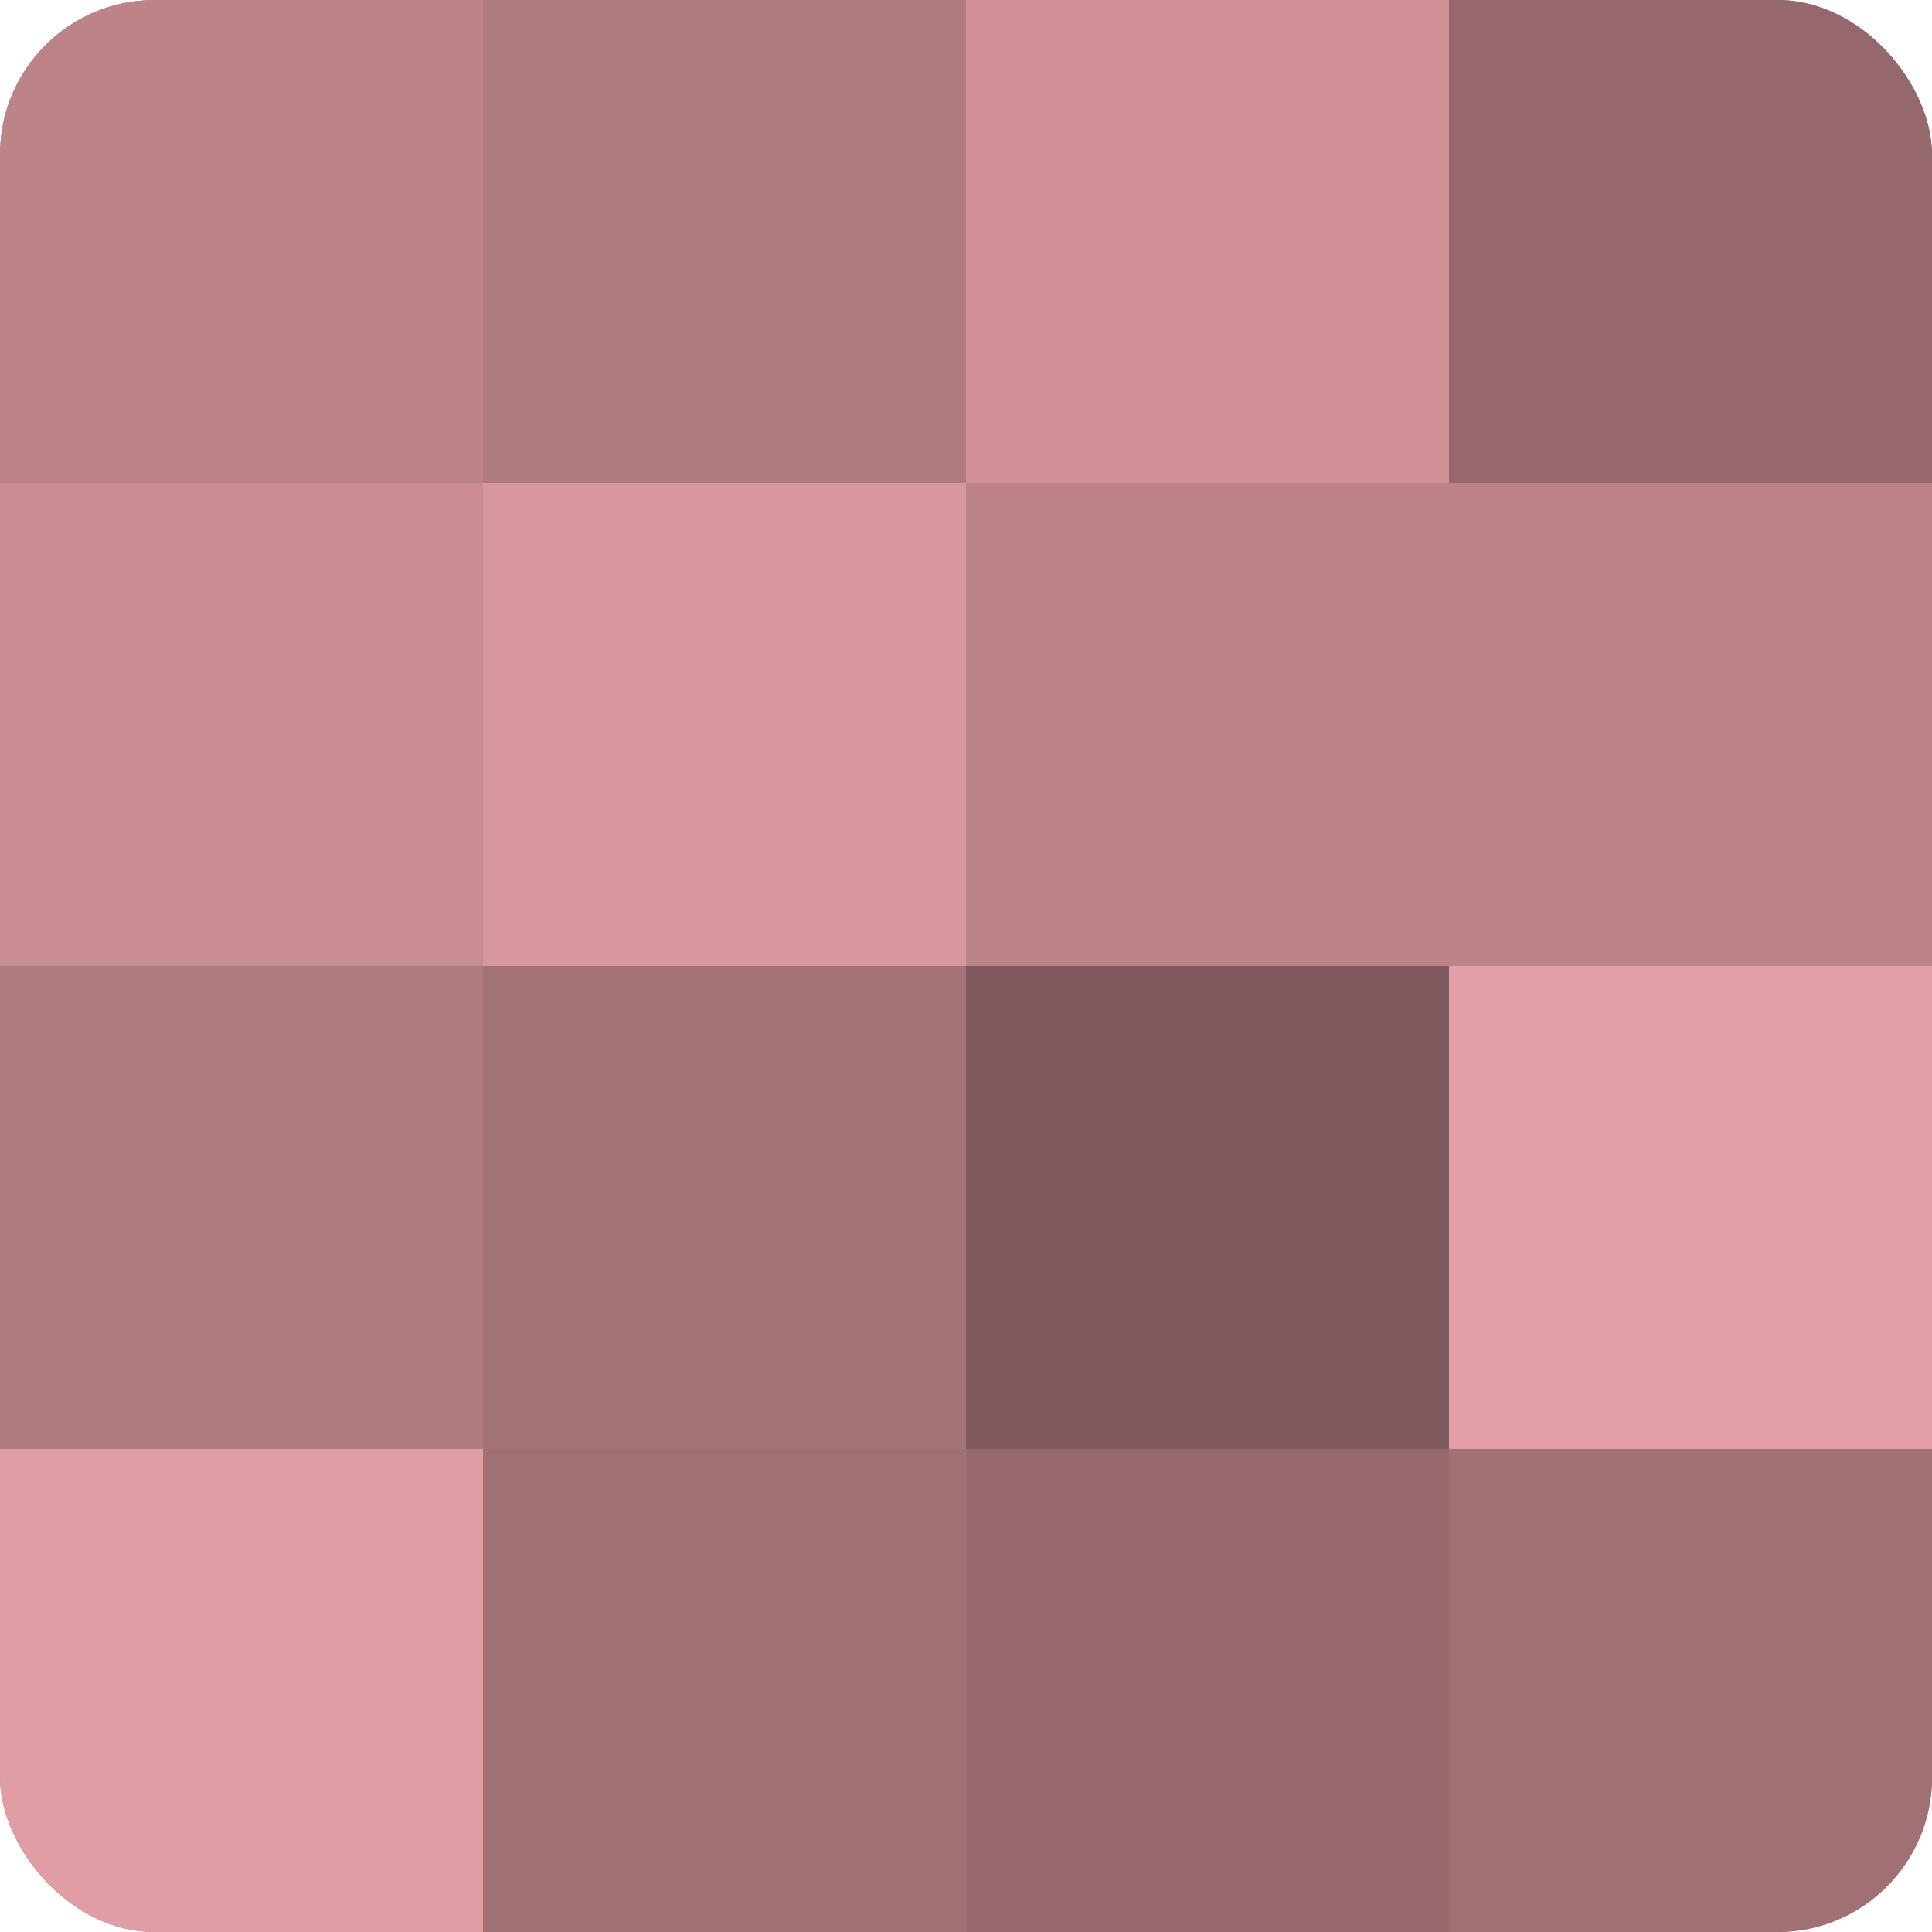 <?xml version="1.0" encoding="UTF-8"?>
<svg xmlns="http://www.w3.org/2000/svg" width="60" height="60" viewBox="0 0 100 100" preserveAspectRatio="xMidYMid meet"><defs><clipPath id="c" width="100" height="100"><rect width="100" height="100" rx="8" ry="8"/></clipPath></defs><g clip-path="url(#c)"><rect width="100" height="100" fill="#a07075"/><rect width="25" height="25" fill="#bc8489"/><rect y="25" width="25" height="25" fill="#c88c92"/><rect y="50" width="25" height="25" fill="#b07b80"/><rect y="75" width="25" height="25" fill="#e09da3"/><rect x="25" width="25" height="25" fill="#b07b80"/><rect x="25" y="25" width="25" height="25" fill="#d8979e"/><rect x="25" y="50" width="25" height="25" fill="#a47378"/><rect x="25" y="75" width="25" height="25" fill="#a07075"/><rect x="50" width="25" height="25" fill="#d09298"/><rect x="50" y="25" width="25" height="25" fill="#bc8489"/><rect x="50" y="50" width="25" height="25" fill="#805a5e"/><rect x="50" y="75" width="25" height="25" fill="#986a6f"/><rect x="75" width="25" height="25" fill="#94686c"/><rect x="75" y="25" width="25" height="25" fill="#bc8489"/><rect x="75" y="50" width="25" height="25" fill="#e49fa6"/><rect x="75" y="75" width="25" height="25" fill="#a07075"/></g></svg>
